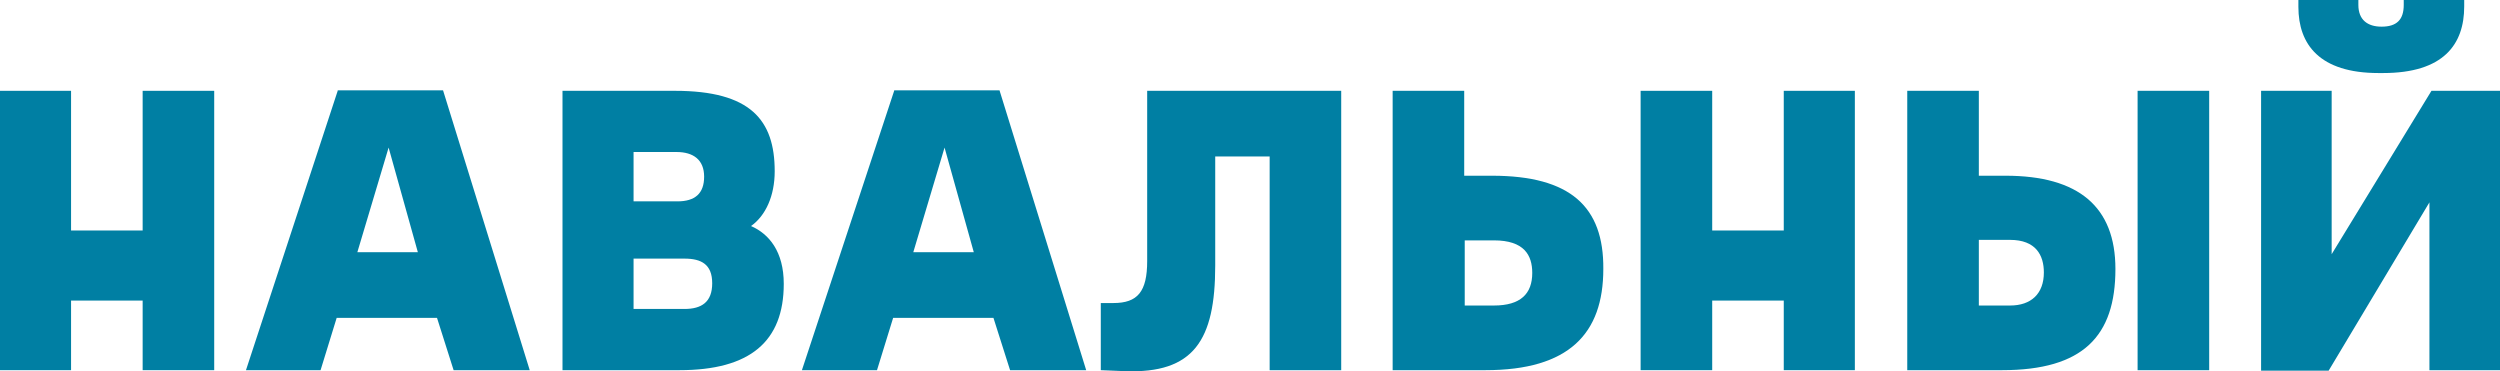 <svg width="101" height="15" viewBox="0 0 101 15" fill="none" xmlns="http://www.w3.org/2000/svg">
<path d="M36.124 3.669L32.397 14.955H35.431L36.083 12.841H40.135L40.807 14.955H43.882L40.38 3.649H36.124V3.669ZM39.341 10.189H36.897L38.16 5.962L39.341 10.189Z" fill="#007FA3"/>
<path d="M60.274 7.099H59.154V3.669H56.263V14.955H60.01C63.39 14.955 64.774 13.479 64.774 10.867C64.795 8.355 63.451 7.099 60.274 7.099ZM60.356 12.343H59.175V9.711H60.356C61.577 9.711 61.903 10.309 61.903 11.027C61.903 11.864 61.435 12.343 60.356 12.343Z" fill="#007FA3"/>
<path d="M72.064 9.312H69.173V3.669H66.281V14.955H69.173V12.143H72.064V14.955H74.936V3.669H72.064V9.312Z" fill="#007FA3"/>
<path d="M46.346 10.548C46.346 11.784 45.959 12.243 44.981 12.243H44.472V14.955L45.45 14.995C48.219 15.095 49.095 13.759 49.095 10.728V6.321H51.294V14.955H54.185V3.669H46.346V10.548Z" fill="#007FA3"/>
<path d="M98.231 3.669H101V14.955H98.149V8.175L94.077 14.975H91.348V3.669H94.199V10.269L98.231 3.669ZM96.093 2.951H96.276C98.719 2.951 99.554 1.795 99.554 0.259V0H97.111V0.199C97.111 0.798 96.826 1.077 96.215 1.077C95.645 1.077 95.278 0.798 95.278 0.199V0H92.855V0.279C92.855 1.795 93.71 2.951 96.093 2.951Z" fill="#007FA3"/>
<path d="M5.763 9.312H2.871V3.669H0V14.955H2.871V12.143H5.763V14.955H8.654V3.669H5.763V9.312Z" fill="#007FA3"/>
<path d="M13.643 3.669L9.937 14.955H12.951L13.602 12.841H17.655L18.326 14.955H21.401L17.899 3.649H13.643V3.669ZM16.881 10.189H14.437L15.7 5.962L16.881 10.189Z" fill="#007FA3"/>
<path d="M30.341 9.132C30.931 8.714 31.298 7.916 31.298 6.919C31.298 4.845 30.32 3.669 27.266 3.669H22.725V14.955H27.449C30.3 14.955 31.664 13.798 31.664 11.466C31.664 10.169 31.074 9.452 30.341 9.132ZM25.596 6.141H27.327C28.02 6.141 28.447 6.461 28.447 7.138C28.447 7.816 28.081 8.135 27.368 8.135H25.596V6.141ZM27.653 12.482H25.596V10.448H27.653C28.345 10.448 28.773 10.688 28.773 11.445C28.773 12.203 28.345 12.482 27.653 12.482Z" fill="#007FA3"/>
<path d="M86.359 3.669H89.251V14.955H86.359V3.669ZM85.463 10.867C85.463 13.579 84.16 14.955 80.882 14.955H77.053V3.669H79.945V7.099H81.024C83.977 7.099 85.463 8.355 85.463 10.867ZM82.572 11.007C82.572 10.309 82.246 9.691 81.207 9.691H79.945V12.343H81.207C82.062 12.343 82.572 11.864 82.572 11.007Z" fill="#007FA3"/>
</svg>
